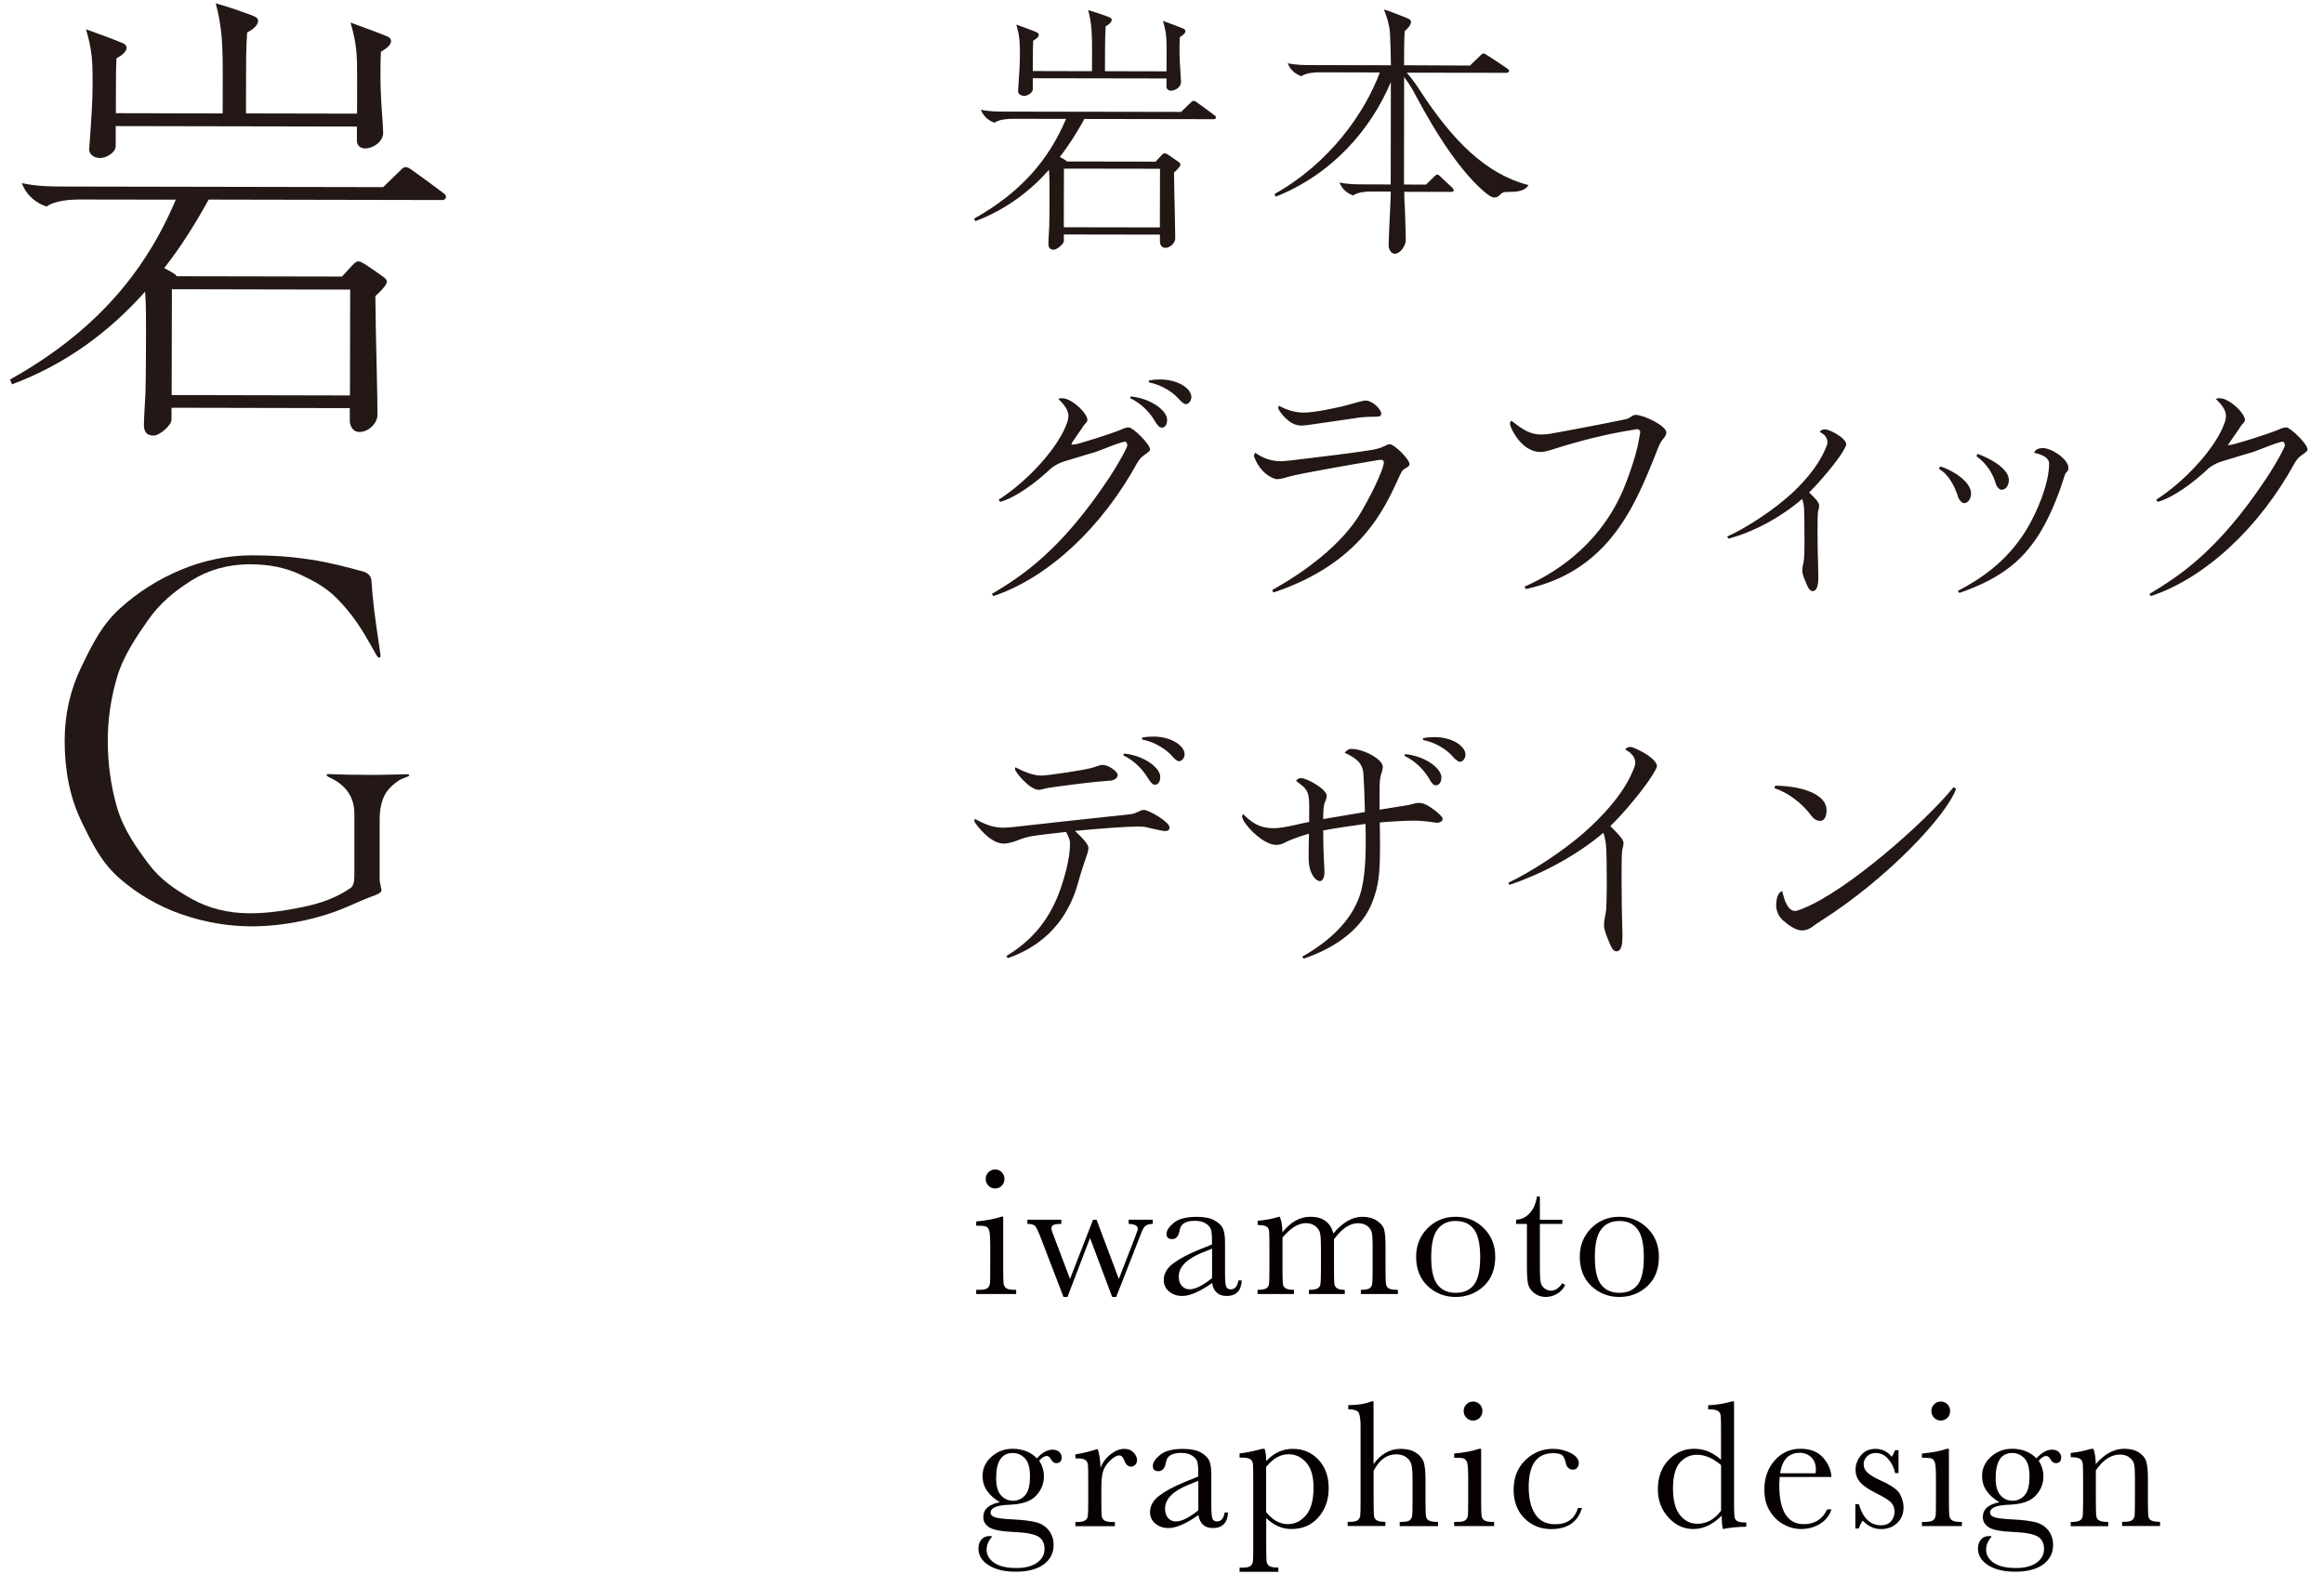 <?xml version="1.0" encoding="utf-8"?>
<!-- Generator: Adobe Illustrator 24.1.0, SVG Export Plug-In . SVG Version: 6.00 Build 0)  -->
<svg version="1.1" id="レイヤー_1" xmlns="http://www.w3.org/2000/svg" xmlns:xlink="http://www.w3.org/1999/xlink" x="0px"
	 y="0px" viewBox="0 0 309.87 211.53" style="enable-background:new 0 0 309.87 211.53;" xml:space="preserve">
<style type="text/css">
	.st0{fill:#231815;}
	.st1{fill:#070001;}
	.st2{fill:#221714;}
	.st3{fill:none;}
</style>
<g>
	<g>
		<g>
			<path class="st0" d="M20.46,58.07c-0.89,0-1.27-0.51-1.27-1.4c0-0.7,0.13-2.99,0.2-4.13c0.07-2.1,0.07-5.85,0.08-8.45
				c0-1.65,0.01-3.43-0.12-5.21C14.77,44.02,9.04,48.46,1.6,51.24L1.34,50.6c11.2-6.27,17.95-14.14,22.1-23.98l-12.9-0.02
				c-1.08,0-3.24,0.12-4.33,0.94c-1.14-0.38-2.6-1.27-3.3-3.12c2.16,0.45,4,0.45,6.04,0.45l42.14,0.08l2.42-2.35
				c0.13-0.13,0.32-0.32,0.57-0.32c0.32,0,0.57,0.19,1.01,0.51c1.34,0.96,2.67,1.91,4,2.93c0.25,0.19,0.38,0.32,0.38,0.51
				c0,0.25-0.19,0.44-0.51,0.44l-31.14-0.06c-1.72,3.11-3.63,6.22-5.93,9.14c0.38,0.19,0.63,0.32,0.95,0.51
				c0.45,0.26,0.7,0.45,0.7,0.57l22.06,0.04l1.4-1.52c0.32-0.32,0.51-0.51,0.77-0.51c0.25,0,0.57,0.19,0.89,0.38
				c0.95,0.64,1.71,1.15,2.41,1.66c0.26,0.19,0.51,0.38,0.51,0.7c0,0.38-0.76,1.2-1.53,1.9c0,1.72,0.11,7.06,0.17,9.41
				c0.06,2.42,0.12,5.59,0.11,6.42c0,1.02-1.08,2.28-2.42,2.28c-0.95,0-1.27-0.96-1.27-1.46l0-1.72l-23.77-0.05l0,1.59
				C22.88,56.68,21.29,58.08,20.46,58.07z M13.35,21.07c-0.76,0-1.46-0.45-1.46-1.15c0-0.13,0.07-1.08,0.13-1.84
				c0.13-1.84,0.33-4.58,0.33-6.93c0-2.99-0.06-4.45-0.88-7.25c2.16,0.77,4,1.47,4.89,1.85c0.45,0.19,0.51,0.45,0.51,0.63
				c0,0.51-0.64,1.02-1.34,1.4c-0.06,1.02-0.07,2.1-0.07,3.37l-0.01,3.94l14.24,0.03l0.01-5.08c0-1.59,0-2.86-0.12-4.83
				c-0.13-1.72-0.44-3.43-0.82-4.77c2.03,0.58,3.43,1.09,4.64,1.53c0.82,0.32,1.01,0.45,1.01,0.83c0,0.51-0.64,1.14-1.46,1.52
				c-0.13,2.1-0.14,3.43-0.14,5.53l-0.01,5.27l14.81,0.03l0.01-4.89c0-2.99-0.06-4.45-0.88-7.25c2.16,0.77,4,1.47,4.89,1.85
				c0.45,0.19,0.51,0.44,0.51,0.63c0,0.51-0.63,1.01-1.34,1.4c-0.07,1.02-0.07,2.1-0.07,3.37c0,1.65,0.12,3.81,0.24,5.28
				c0.06,0.89,0.12,1.78,0.12,2.16c0,1.21-1.34,2.09-2.42,2.09c-0.45,0-1.08-0.26-1.08-1.02l0-1.9l-32.16-0.06l0,2.61
				C15.45,20.38,14.11,21.07,13.35,21.07z M46.66,52.72l0.03-14.11l-23.77-0.05l-0.03,14.11L46.66,52.72z"/>
		</g>
		<path class="st0" d="M54.19,103.22c-0.92,0.03-2.47,0.06-2.47,0.06c-0.68,0.02-1,0.03-2.26,0.03c-1.97,0-3.98-0.04-5.66-0.11
			c-0.41-0.02-0.29,0.26,0.14,0.45c2.12,0.96,3.31,2.57,3.31,4.82v8.49c0,0,0,0-0.01-0.01c0,0.73-0.17,1.13-0.4,1.37
			c-1.99,1.41-4.16,2.13-6.44,2.6c-2.29,0.47-4.66,0.84-7.05,0.84c-2.9,0-5.52-0.65-7.79-1.92c-2.25-1.26-4.2-2.59-5.79-4.72
			c-1.57-2.09-3.32-4.57-4.16-7.45c-0.82-2.81-1.24-5.83-1.24-8.97c0-2.8,0.42-5.63,1.24-8.42c0.86-2.93,2.68-5.53,4.14-7.62
			c1.59-2.27,3.53-3.85,5.78-5.27c2.28-1.43,4.91-2.16,7.81-2.16c2.49,0,4.69,0.44,6.57,1.31c1.85,0.86,3.51,1.74,4.93,3.16
			c1.41,1.41,2.66,3.03,3.74,4.83c0.54,0.91,1.07,1.83,1.58,2.76c0.27,0.5,0.65,0.54,0.57-0.01c-0.2-1.3-0.39-2.65-0.59-4.05
			c-0.2-1.41-0.36-2.77-0.48-4.08c-0.06-0.68-0.1-1.29-0.14-1.83c-0.05-0.54-0.51-0.96-1.12-1.13c-0.5-0.14-1.01-0.27-1.53-0.41
			c-1.07-0.29-2.25-0.57-3.56-0.84c-1.29-0.26-2.75-0.48-4.36-0.65c-1.59-0.17-3.39-0.25-5.37-0.25c-3.19,0-6.34,0.64-9.39,1.9
			c-3.06,1.27-5.83,3.02-8.23,5.21c-2.29,2.09-3.53,4.47-5.16,7.86c-1.45,3.01-2.18,6.29-2.18,9.76c0,4.01,0.73,7.58,2.18,10.61
			c1.55,3.25,2.82,5.71,5.15,7.73c2.4,2.09,5.16,3.7,8.21,4.77c3.06,1.07,6.23,1.62,9.42,1.62c3.01,0,6.18-0.47,9.42-1.41
			c1.75-0.51,2.95-1.04,4.23-1.6c0.68-0.3,1.4-0.61,2.2-0.92c1.09-0.36,1.36-0.61,1.42-0.78c0.07-0.18-0.23-1.04-0.23-1.57l0,0
			c0-2.3,0-7.93,0-7.93c0-1.27,0.21-2.34,0.62-3.19c0.42-0.86,1.19-1.55,1.94-2.05c0.29-0.2,0.87-0.37,1.22-0.53
			C54.65,103.39,54.65,103.21,54.19,103.22z"/>
	</g>
	<g>
		<path class="st1" d="M133.76,162.22v6.9c0,1.06,0.02,1.72,0.05,1.99c0.03,0.27,0.15,0.48,0.35,0.63c0.2,0.14,0.56,0.22,1.08,0.22
			h0.25v0.56h-5.33v-0.56h0.41c0.57,0,0.94-0.08,1.12-0.25c0.17-0.17,0.27-0.36,0.3-0.59c0.03-0.23,0.04-0.9,0.04-2v-3
			c0-1.16-0.05-1.87-0.16-2.13c-0.11-0.26-0.25-0.42-0.43-0.48c-0.18-0.06-0.5-0.1-0.95-0.1h-0.33v-0.56
			c1.43-0.14,2.55-0.36,3.34-0.64H133.76z M131.43,157.17c0-0.35,0.12-0.65,0.37-0.89c0.25-0.25,0.54-0.37,0.89-0.37
			c0.35,0,0.64,0.13,0.88,0.37c0.24,0.25,0.36,0.55,0.36,0.89c0,0.35-0.12,0.66-0.36,0.91c-0.24,0.25-0.54,0.37-0.88,0.37
			c-0.35,0-0.64-0.12-0.89-0.37C131.55,157.82,131.43,157.52,131.43,157.17z"/>
		<path class="st1" d="M148.83,172.91h-0.54l-2.95-7.86l-3.01,7.86h-0.53l-3.02-7.86c-0.35-0.89-0.6-1.43-0.77-1.61
			c-0.17-0.18-0.51-0.27-1.02-0.27v-0.56h4.52v0.56c-0.51,0-0.85,0.05-1.04,0.14c-0.19,0.09-0.28,0.25-0.28,0.48
			c0,0.16,0.16,0.63,0.47,1.41l2.01,5.31l3.07-7.89h0.47l2.97,7.89l2.18-5.62c0.23-0.6,0.35-0.96,0.35-1.08
			c0-0.39-0.41-0.61-1.22-0.64v-0.56h3.21v0.56c-0.39,0.01-0.69,0.08-0.91,0.22c-0.22,0.14-0.42,0.46-0.61,0.95l-0.27,0.7
			L148.83,172.91z"/>
		<path class="st1" d="M165.12,170.71h0.45c-0.07,1.38-0.75,2.07-2.03,2.07c-0.55,0-0.98-0.15-1.3-0.44
			c-0.32-0.29-0.53-0.72-0.62-1.29c-0.81,0.57-1.54,1-2.21,1.29c-0.66,0.29-1.26,0.44-1.78,0.44c-0.67,0-1.25-0.19-1.73-0.58
			c-0.48-0.39-0.73-0.9-0.73-1.54c0-0.83,0.4-1.56,1.21-2.18c0.81-0.62,1.93-1.22,3.35-1.81l1.87-0.76v-0.48
			c0-0.68-0.04-1.18-0.13-1.49s-0.32-0.58-0.69-0.82c-0.37-0.24-0.86-0.36-1.46-0.36c-1.21,0-1.88,0.4-2.02,1.21
			c-0.13,0.82-0.47,1.23-1.02,1.23c-0.49,0-0.74-0.23-0.74-0.7c0-0.46,0.33-0.95,0.98-1.48c0.65-0.53,1.67-0.79,3.05-0.79
			c1.02,0,1.82,0.16,2.38,0.48c0.56,0.32,0.94,0.69,1.12,1.1c0.18,0.41,0.27,1.04,0.27,1.89v4c0,0.93,0.05,1.53,0.14,1.8
			c0.1,0.27,0.31,0.4,0.63,0.4C164.66,171.89,164.99,171.5,165.12,170.71z M161.61,166.47l-1.32,0.53
			c-2.08,0.85-3.12,1.91-3.12,3.19c0,0.51,0.13,0.92,0.4,1.23c0.27,0.31,0.61,0.47,1.04,0.47c0.38,0,0.82-0.12,1.32-0.37
			c0.5-0.25,1.06-0.62,1.68-1.12V166.47z"/>
		<path class="st1" d="M170.52,162.22h0.12c0.23,0.54,0.35,1.23,0.35,2.08c0.54-0.69,1.12-1.21,1.75-1.56
			c0.62-0.35,1.3-0.52,2.01-0.52c0.81,0,1.47,0.19,1.98,0.56c0.51,0.37,0.86,0.93,1.06,1.67c0.61-0.74,1.24-1.3,1.89-1.67
			c0.64-0.37,1.3-0.56,1.97-0.56c0.77,0,1.41,0.18,1.95,0.53c0.53,0.35,0.85,0.76,0.97,1.21c0.11,0.45,0.17,1.18,0.17,2.19v2.97
			c0,1.15,0.02,1.85,0.07,2.1c0.04,0.25,0.17,0.44,0.39,0.56c0.21,0.12,0.61,0.18,1.19,0.18v0.56h-4.94v-0.56
			c0.52,0,0.89-0.06,1.11-0.18c0.21-0.12,0.34-0.29,0.39-0.53c0.05-0.24,0.07-0.95,0.07-2.13v-3.3c0-0.67-0.04-1.17-0.12-1.51
			c-0.08-0.34-0.28-0.63-0.6-0.87c-0.32-0.24-0.74-0.36-1.26-0.36c-0.52,0-1.05,0.18-1.58,0.53c-0.53,0.35-1.06,0.89-1.59,1.61v3.9
			c0,1.06,0.01,1.72,0.04,1.99c0.03,0.27,0.14,0.48,0.34,0.63c0.2,0.15,0.55,0.22,1.06,0.22v0.56h-4.79v-0.56
			c0.54,0,0.92-0.06,1.13-0.17c0.21-0.11,0.35-0.29,0.4-0.52c0.05-0.23,0.08-0.95,0.08-2.15v-2.74c0-0.87-0.03-1.5-0.1-1.89
			c-0.07-0.39-0.28-0.73-0.62-1c-0.35-0.28-0.78-0.42-1.29-0.42c-0.5,0-1.01,0.16-1.53,0.48c-0.52,0.32-1.05,0.81-1.59,1.45v4.12
			c0,1.09,0.02,1.76,0.05,2.03c0.03,0.27,0.15,0.47,0.36,0.6c0.21,0.14,0.58,0.21,1.12,0.21v0.56h-4.85v-0.56
			c0.53,0,0.9-0.06,1.12-0.18c0.21-0.12,0.34-0.29,0.39-0.53c0.05-0.23,0.07-0.95,0.07-2.14v-2.96c0-1.13-0.02-1.82-0.05-2.07
			c-0.04-0.25-0.16-0.45-0.37-0.57c-0.21-0.13-0.6-0.19-1.15-0.19v-0.56C168.83,162.65,169.77,162.47,170.52,162.22z"/>
		<path class="st1" d="M188.82,167.55c0-1.51,0.51-2.78,1.52-3.8c1.02-1.02,2.26-1.53,3.75-1.53c1.49,0,2.74,0.51,3.76,1.53
			c1.02,1.02,1.52,2.29,1.52,3.8c0,1.67-0.52,2.98-1.55,3.93c-1.03,0.95-2.28,1.43-3.73,1.43c-1.46,0-2.7-0.49-3.73-1.46
			C189.34,170.49,188.82,169.19,188.82,167.55z M190.83,167.61c0,1.76,0.29,2.99,0.86,3.69c0.57,0.71,1.37,1.06,2.41,1.06
			c1.06,0,1.86-0.35,2.42-1.06c0.56-0.71,0.84-1.94,0.84-3.69c0-1.74-0.28-2.98-0.83-3.72c-0.56-0.74-1.37-1.11-2.43-1.11
			c-1.06,0-1.86,0.37-2.42,1.11C191.11,164.62,190.83,165.86,190.83,167.61z"/>
		<path class="st1" d="M208.31,163.17h-2.99v5.98c0,0.92,0.04,1.54,0.12,1.86c0.08,0.32,0.25,0.57,0.51,0.77
			c0.26,0.19,0.54,0.29,0.84,0.29c0.58,0,1.08-0.33,1.51-0.99l0.39,0.23c-0.25,0.53-0.62,0.93-1.11,1.2
			c-0.49,0.27-0.98,0.4-1.48,0.4c-0.58,0-1.09-0.17-1.53-0.51c-0.44-0.34-0.71-0.74-0.82-1.2c-0.11-0.46-0.16-1.27-0.16-2.42v-5.61
			h-1.44v-0.56c0.66-0.02,1.25-0.29,1.78-0.83c0.52-0.54,0.86-1.3,1-2.27h0.39v3.11h2.99V163.17z"/>
		<path class="st1" d="M210.64,167.55c0-1.51,0.51-2.78,1.52-3.8c1.02-1.02,2.26-1.53,3.75-1.53c1.49,0,2.74,0.51,3.76,1.53
			c1.02,1.02,1.52,2.29,1.52,3.8c0,1.67-0.52,2.98-1.55,3.93c-1.03,0.95-2.28,1.43-3.73,1.43c-1.46,0-2.7-0.49-3.73-1.46
			C211.16,170.49,210.64,169.19,210.64,167.55z M212.65,167.61c0,1.76,0.29,2.99,0.86,3.69c0.57,0.71,1.37,1.06,2.41,1.06
			c1.06,0,1.86-0.35,2.42-1.06c0.56-0.71,0.84-1.94,0.84-3.69c0-1.74-0.28-2.98-0.83-3.72c-0.56-0.74-1.37-1.11-2.43-1.11
			c-1.06,0-1.86,0.37-2.42,1.11C212.93,164.62,212.65,165.86,212.65,167.61z"/>
		<path class="st1" d="M138.26,194.43c0.68-0.77,1.38-1.16,2.08-1.16c0.39,0,0.69,0.11,0.9,0.31c0.21,0.21,0.32,0.44,0.32,0.69
			c0,0.53-0.24,0.8-0.73,0.8c-0.27,0-0.5-0.17-0.69-0.5c-0.18-0.31-0.36-0.46-0.56-0.46c-0.31,0-0.64,0.21-1.02,0.63
			c0.42,0.66,0.63,1.36,0.63,2.1c0,0.97-0.35,1.82-1.04,2.56c-0.69,0.75-1.86,1.15-3.51,1.21c-1.71,0.06-2.56,0.4-2.56,1.04
			c0,0.3,0.19,0.51,0.58,0.63c0.38,0.13,1.18,0.23,2.39,0.29c1.33,0.06,2.35,0.19,3.07,0.37c0.72,0.18,1.29,0.55,1.72,1.09
			c0.43,0.55,0.64,1.2,0.64,1.96c0,1.06-0.43,1.92-1.31,2.57c-0.87,0.65-2.12,0.98-3.76,0.98c-1.5,0-2.7-0.29-3.6-0.87
			c-0.9-0.58-1.35-1.31-1.35-2.2c0-0.49,0.13-0.89,0.39-1.21c0.26-0.31,0.62-0.47,1.1-0.47c0.13,0,0.25,0.02,0.35,0.06
			c-0.5,0.55-0.75,1.13-0.75,1.74c0,0.71,0.33,1.29,1,1.76c0.66,0.46,1.66,0.7,2.98,0.7c1.18,0,2.09-0.24,2.75-0.71
			c0.66-0.47,0.99-1.07,0.99-1.81c0-0.81-0.29-1.37-0.88-1.7c-0.59-0.32-1.64-0.52-3.14-0.58c-1.73-0.07-2.86-0.29-3.37-0.64
			c-0.52-0.35-0.77-0.79-0.77-1.34c0-1.06,0.74-1.72,2.21-1.99c-0.77-0.45-1.34-0.97-1.73-1.55c-0.39-0.58-0.58-1.23-0.58-1.95
			c0-1.01,0.4-1.86,1.19-2.57c0.79-0.7,1.73-1.06,2.82-1.06C136.36,193.16,137.44,193.59,138.26,194.43z M132.82,197.07
			c0,1.04,0.21,1.8,0.64,2.28c0.43,0.48,0.97,0.73,1.63,0.73c0.61,0,1.14-0.24,1.58-0.72c0.44-0.48,0.66-1.31,0.66-2.5
			c0-1.19-0.23-2.01-0.7-2.47s-1-0.68-1.58-0.68c-0.74,0-1.3,0.28-1.67,0.83C133,195.11,132.82,195.95,132.82,197.07z"/>
		<path class="st1" d="M146.74,195.69c0.27-0.72,0.72-1.32,1.34-1.8c0.62-0.48,1.22-0.73,1.81-0.73c0.53,0,0.95,0.17,1.26,0.5
			c0.31,0.33,0.46,0.67,0.46,1.02c0,0.23-0.08,0.43-0.24,0.6c-0.16,0.17-0.35,0.25-0.57,0.25c-0.4,0-0.71-0.3-0.92-0.89
			c-0.15-0.4-0.36-0.6-0.65-0.6c-0.35,0-0.76,0.24-1.24,0.71c-0.48,0.47-0.79,0.96-0.93,1.47c-0.14,0.51-0.21,1.2-0.21,2.09v1.76
			c0,1.06,0.01,1.72,0.04,1.99c0.03,0.27,0.14,0.48,0.34,0.63c0.2,0.14,0.56,0.22,1.08,0.22h0.34v0.56h-5.26v-0.56h0.25
			c0.48,0,0.83-0.07,1.03-0.2c0.21-0.13,0.33-0.32,0.37-0.56c0.04-0.24,0.06-0.93,0.06-2.08v-2.79c0-1.06-0.01-1.73-0.04-2
			c-0.03-0.27-0.14-0.48-0.34-0.63c-0.2-0.15-0.56-0.22-1.08-0.22h-0.25v-0.54c0.76-0.09,1.75-0.33,2.97-0.71
			C146.58,193.8,146.71,194.64,146.74,195.69z"/>
		<path class="st1" d="M163.29,201.65h0.45c-0.07,1.38-0.75,2.07-2.03,2.07c-0.55,0-0.98-0.15-1.3-0.44s-0.53-0.72-0.62-1.29
			c-0.81,0.57-1.54,1-2.21,1.29s-1.26,0.44-1.78,0.44c-0.67,0-1.25-0.19-1.73-0.58c-0.48-0.39-0.73-0.9-0.73-1.54
			c0-0.83,0.4-1.56,1.21-2.18c0.81-0.62,1.93-1.22,3.35-1.81l1.87-0.76v-0.48c0-0.68-0.04-1.18-0.13-1.49
			c-0.09-0.31-0.32-0.58-0.69-0.82c-0.37-0.24-0.86-0.36-1.46-0.36c-1.21,0-1.88,0.4-2.02,1.21c-0.13,0.82-0.47,1.23-1.02,1.23
			c-0.49,0-0.74-0.23-0.74-0.7c0-0.46,0.33-0.95,0.98-1.48c0.65-0.53,1.67-0.79,3.05-0.79c1.02,0,1.82,0.16,2.38,0.48
			c0.56,0.32,0.94,0.69,1.12,1.1c0.18,0.41,0.27,1.04,0.27,1.89v4c0,0.93,0.05,1.53,0.14,1.8c0.1,0.27,0.31,0.4,0.63,0.4
			C162.83,202.83,163.16,202.44,163.29,201.65z M159.78,197.42l-1.32,0.53c-2.08,0.85-3.12,1.91-3.12,3.19
			c0,0.51,0.13,0.92,0.4,1.23c0.27,0.31,0.61,0.47,1.04,0.47c0.38,0,0.82-0.12,1.32-0.37c0.5-0.25,1.06-0.62,1.68-1.12V197.42z"/>
		<path class="st1" d="M168.29,193.16h0.33c0.14,0.45,0.21,1,0.21,1.63c0.52-0.55,1.07-0.96,1.66-1.23c0.59-0.27,1.22-0.4,1.88-0.4
			c1.37,0,2.51,0.48,3.42,1.44c0.91,0.96,1.37,2.23,1.37,3.81c0,1.55-0.46,2.84-1.37,3.88c-0.91,1.04-2.12,1.56-3.61,1.56
			c-0.61,0-1.2-0.12-1.76-0.37c-0.56-0.25-1.09-0.61-1.59-1.09v3.76c0,1.14,0.02,1.84,0.07,2.09c0.04,0.25,0.17,0.44,0.38,0.56
			c0.21,0.12,0.6,0.19,1.17,0.19v0.56h-5.17V209h0.36c0.57,0,0.95-0.08,1.12-0.25c0.17-0.17,0.27-0.36,0.3-0.59
			c0.03-0.23,0.04-0.9,0.04-2v-8.99c0-1.06-0.01-1.72-0.04-1.99c-0.03-0.27-0.14-0.48-0.34-0.63c-0.2-0.14-0.56-0.22-1.08-0.22
			h-0.36v-0.56C166.06,193.69,167.07,193.49,168.29,193.16z M168.82,201.6c0.43,0.53,0.9,0.93,1.38,1.2c0.49,0.27,1,0.4,1.54,0.4
			c0.91,0,1.7-0.39,2.38-1.17c0.68-0.78,1.02-2.03,1.02-3.73c0-1.48-0.33-2.59-0.98-3.32c-0.65-0.73-1.43-1.1-2.33-1.1
			c-0.56,0-1.08,0.14-1.58,0.42c-0.5,0.28-0.97,0.71-1.43,1.28V201.6z"/>
		<path class="st1" d="M183.15,195.19c0.48-0.68,1.03-1.18,1.63-1.52c0.6-0.34,1.26-0.51,1.98-0.51c0.81,0,1.49,0.17,2.02,0.51
			c0.54,0.34,0.88,0.76,1.05,1.25c0.16,0.5,0.24,1.3,0.24,2.41v2.73c0,1.16,0.02,1.87,0.07,2.11c0.04,0.25,0.18,0.43,0.39,0.55
			c0.22,0.12,0.62,0.18,1.21,0.18v0.56h-5.11v-0.56h0.23c0.59,0,0.97-0.08,1.14-0.25c0.17-0.17,0.27-0.37,0.3-0.6
			c0.03-0.23,0.04-0.89,0.04-1.99v-2.97c0-0.82-0.05-1.43-0.15-1.83c-0.1-0.39-0.32-0.72-0.68-0.98c-0.36-0.26-0.81-0.39-1.35-0.39
			c-0.63,0-1.19,0.18-1.69,0.55c-0.5,0.37-0.94,0.92-1.32,1.65v3.96c0,1.11,0.02,1.8,0.05,2.05s0.16,0.45,0.37,0.59
			c0.21,0.13,0.59,0.2,1.15,0.2v0.56h-5.03v-0.56h0.25c0.58,0,0.96-0.08,1.13-0.25c0.17-0.17,0.27-0.36,0.3-0.59
			c0.03-0.23,0.04-0.9,0.04-2v-9.86c0-1-0.1-1.63-0.28-1.9c-0.19-0.27-0.64-0.4-1.36-0.4v-0.56c1.25,0,2.29-0.17,3.12-0.51h0.25
			V195.19z"/>
		<path class="st1" d="M197.49,193.16v6.9c0,1.06,0.02,1.72,0.05,1.99c0.03,0.27,0.15,0.48,0.35,0.63c0.2,0.14,0.56,0.22,1.08,0.22
			h0.25v0.56h-5.33v-0.56h0.41c0.57,0,0.94-0.08,1.12-0.25c0.17-0.17,0.27-0.36,0.3-0.59c0.03-0.23,0.04-0.9,0.04-2v-3
			c0-1.16-0.05-1.87-0.16-2.13c-0.11-0.26-0.25-0.42-0.43-0.48c-0.18-0.06-0.5-0.1-0.95-0.1h-0.33v-0.56
			c1.43-0.14,2.55-0.36,3.34-0.64H197.49z M195.16,188.11c0-0.35,0.12-0.65,0.37-0.89c0.25-0.25,0.54-0.37,0.89-0.37
			c0.35,0,0.64,0.13,0.88,0.37c0.24,0.25,0.36,0.55,0.36,0.89c0,0.35-0.12,0.66-0.36,0.91c-0.24,0.25-0.54,0.37-0.88,0.37
			c-0.35,0-0.64-0.12-0.89-0.37C195.28,188.77,195.16,188.47,195.16,188.11z"/>
		<path class="st1" d="M210.4,201.04h0.53c-0.55,1.88-1.92,2.82-4.11,2.82c-1.41,0-2.6-0.48-3.56-1.44
			c-0.96-0.96-1.44-2.23-1.44-3.81c0-1.62,0.52-2.93,1.56-3.94c1.04-1.01,2.27-1.51,3.69-1.51c0.85,0,1.64,0.19,2.36,0.56
			c0.72,0.37,1.08,0.83,1.08,1.37c0,0.2-0.07,0.39-0.2,0.57c-0.13,0.18-0.32,0.27-0.57,0.27c-0.53,0-0.86-0.31-0.98-0.93
			c-0.1-0.47-0.25-0.79-0.45-0.98c-0.21-0.19-0.62-0.28-1.22-0.28c-1.08,0-1.89,0.37-2.44,1.12c-0.54,0.75-0.82,1.88-0.82,3.38
			c0,1.56,0.29,2.77,0.88,3.65c0.58,0.88,1.47,1.32,2.65,1.32C208.95,203.22,209.96,202.5,210.4,201.04z"/>
		<path class="st1" d="M229.47,194.61v-3.87c0-1.06-0.01-1.72-0.04-1.99c-0.03-0.27-0.14-0.48-0.34-0.63
			c-0.2-0.14-0.56-0.22-1.08-0.22h-0.25v-0.56c0.97-0.02,2.04-0.19,3.2-0.51h0.25v13.31c0,1.15,0.02,1.85,0.06,2.1
			c0.04,0.25,0.17,0.44,0.38,0.56c0.21,0.12,0.61,0.18,1.19,0.18v0.56c-1.17,0.02-2.21,0.13-3.12,0.31
			c-0.1-0.38-0.15-0.97-0.15-1.79c-0.6,0.6-1.21,1.04-1.84,1.34c-0.63,0.3-1.29,0.45-1.96,0.45c-1.28,0-2.39-0.52-3.32-1.55
			c-0.93-1.03-1.4-2.28-1.4-3.75c0-1.61,0.48-2.91,1.43-3.91c0.95-1,2.08-1.49,3.4-1.49c0.67,0,1.3,0.12,1.9,0.36
			C228.37,193.77,228.94,194.13,229.47,194.61z M229.47,195.32c-0.53-0.46-1.07-0.8-1.6-1.03c-0.54-0.23-1.07-0.34-1.61-0.34
			c-0.91,0-1.67,0.35-2.28,1.05c-0.61,0.7-0.91,1.85-0.91,3.43c0,1.61,0.31,2.8,0.94,3.57c0.62,0.77,1.4,1.15,2.32,1.15
			c0.61,0,1.18-0.15,1.7-0.43c0.52-0.29,1.01-0.73,1.45-1.31V195.32z"/>
		<path class="st1" d="M244.19,196.91h-6.9c-0.03,0.48-0.05,0.83-0.05,1.06c0,1.74,0.27,3.05,0.82,3.92s1.36,1.31,2.44,1.31
			c1.47,0,2.51-0.66,3.12-1.97h0.58c-0.26,0.82-0.77,1.46-1.53,1.93c-0.77,0.46-1.6,0.69-2.5,0.69c-0.84,0-1.63-0.21-2.38-0.63
			c-0.75-0.42-1.36-1.02-1.83-1.8c-0.48-0.77-0.71-1.71-0.71-2.82c0-1.56,0.46-2.86,1.38-3.9c0.92-1.04,2.07-1.55,3.44-1.55
			c1.3,0,2.3,0.39,3.01,1.18C243.78,195.14,244.15,195.99,244.19,196.91z M242.08,196.43c0.02-0.19,0.04-0.35,0.04-0.5
			c0-0.71-0.21-1.26-0.62-1.65c-0.42-0.39-0.92-0.59-1.53-0.59c-1.47,0-2.34,0.91-2.62,2.73H242.08z"/>
		<path class="st1" d="M247.38,203.78v-3.25h0.47c0.55,1.88,1.53,2.82,2.94,2.82c0.61,0,1.07-0.19,1.37-0.56
			c0.3-0.37,0.45-0.78,0.45-1.22c0-0.52-0.16-0.94-0.48-1.27c-0.33-0.33-0.97-0.73-1.92-1.2c-1-0.49-1.72-0.97-2.15-1.45
			c-0.43-0.47-0.65-1.04-0.65-1.73c0-0.65,0.23-1.28,0.7-1.87c0.47-0.59,1.12-0.89,1.97-0.89c0.86,0,1.58,0.35,2.14,1.05
			c0.12-0.12,0.28-0.42,0.47-0.88h0.45v3.06h-0.45c-0.16-0.73-0.47-1.36-0.94-1.89c-0.46-0.53-1.01-0.79-1.64-0.79
			c-0.48,0-0.87,0.15-1.17,0.45c-0.3,0.3-0.45,0.65-0.45,1.04c0,0.44,0.16,0.81,0.5,1.12c0.32,0.32,0.94,0.69,1.85,1.1
			c1.37,0.62,2.21,1.22,2.51,1.81c0.31,0.6,0.46,1.17,0.46,1.72c0,0.86-0.28,1.56-0.85,2.1c-0.57,0.54-1.28,0.81-2.15,0.81
			c-0.91,0-1.72-0.37-2.43-1.12c-0.22,0.24-0.39,0.59-0.53,1.04H247.38z"/>
		<path class="st1" d="M259.86,193.16v6.9c0,1.06,0.02,1.72,0.05,1.99c0.03,0.27,0.15,0.48,0.35,0.63c0.2,0.14,0.56,0.22,1.08,0.22
			h0.25v0.56h-5.33v-0.56h0.41c0.57,0,0.94-0.08,1.12-0.25s0.27-0.36,0.3-0.59c0.03-0.23,0.04-0.9,0.04-2v-3
			c0-1.16-0.05-1.87-0.16-2.13c-0.11-0.26-0.25-0.42-0.43-0.48c-0.18-0.06-0.5-0.1-0.95-0.1h-0.33v-0.56
			c1.43-0.14,2.55-0.36,3.34-0.64H259.86z M257.52,188.11c0-0.35,0.12-0.65,0.37-0.89c0.25-0.25,0.54-0.37,0.89-0.37
			c0.35,0,0.64,0.13,0.88,0.37c0.24,0.25,0.36,0.55,0.36,0.89c0,0.35-0.12,0.66-0.36,0.91c-0.24,0.25-0.54,0.37-0.88,0.37
			c-0.35,0-0.64-0.12-0.89-0.37C257.65,188.77,257.52,188.47,257.52,188.11z"/>
		<path class="st1" d="M271.53,194.43c0.68-0.77,1.38-1.16,2.08-1.16c0.39,0,0.69,0.11,0.9,0.31c0.21,0.21,0.32,0.44,0.32,0.69
			c0,0.53-0.24,0.8-0.73,0.8c-0.27,0-0.5-0.17-0.69-0.5c-0.18-0.31-0.36-0.46-0.56-0.46c-0.31,0-0.64,0.21-1.02,0.63
			c0.42,0.66,0.63,1.36,0.63,2.1c0,0.97-0.35,1.82-1.04,2.56c-0.69,0.75-1.86,1.15-3.51,1.21c-1.71,0.06-2.56,0.4-2.56,1.04
			c0,0.3,0.19,0.51,0.58,0.63c0.38,0.13,1.18,0.23,2.39,0.29c1.33,0.06,2.35,0.19,3.07,0.37c0.72,0.18,1.29,0.55,1.72,1.09
			c0.43,0.55,0.64,1.2,0.64,1.96c0,1.06-0.43,1.92-1.31,2.57c-0.87,0.65-2.12,0.98-3.76,0.98c-1.5,0-2.7-0.29-3.6-0.87
			s-1.35-1.31-1.35-2.2c0-0.49,0.13-0.89,0.39-1.21c0.26-0.31,0.62-0.47,1.1-0.47c0.13,0,0.25,0.02,0.35,0.06
			c-0.5,0.55-0.75,1.13-0.75,1.74c0,0.71,0.33,1.29,1,1.76c0.66,0.46,1.66,0.7,2.98,0.7c1.18,0,2.09-0.24,2.75-0.71
			c0.66-0.47,0.99-1.07,0.99-1.81c0-0.81-0.29-1.37-0.88-1.7c-0.59-0.32-1.64-0.52-3.14-0.58c-1.73-0.07-2.86-0.29-3.37-0.64
			c-0.52-0.35-0.77-0.79-0.77-1.34c0-1.06,0.74-1.72,2.21-1.99c-0.77-0.45-1.34-0.97-1.73-1.55c-0.39-0.58-0.58-1.23-0.58-1.95
			c0-1.01,0.4-1.86,1.19-2.57c0.79-0.7,1.73-1.06,2.82-1.06C269.64,193.16,270.72,193.59,271.53,194.43z M266.09,197.07
			c0,1.04,0.21,1.8,0.64,2.28c0.43,0.48,0.97,0.73,1.63,0.73c0.61,0,1.14-0.24,1.58-0.72c0.44-0.48,0.66-1.31,0.66-2.5
			c0-1.19-0.23-2.01-0.7-2.47s-1-0.68-1.58-0.68c-0.74,0-1.3,0.28-1.67,0.83C266.28,195.11,266.09,195.95,266.09,197.07z"/>
		<path class="st1" d="M278.8,193.16h0.33c0.19,0.5,0.29,1.18,0.31,2.04c0.58-0.68,1.19-1.2,1.83-1.54c0.64-0.34,1.3-0.51,1.99-0.51
			c0.79,0,1.44,0.17,1.94,0.5c0.5,0.33,0.83,0.73,0.97,1.21c0.14,0.48,0.22,1.18,0.22,2.1v3.09c0,1.14,0.02,1.84,0.06,2.09
			c0.04,0.25,0.17,0.44,0.38,0.56c0.21,0.12,0.61,0.19,1.18,0.19v0.56h-5.06v-0.56h0.23c0.58,0,0.96-0.08,1.14-0.25
			c0.18-0.17,0.28-0.37,0.3-0.59c0.02-0.23,0.04-0.89,0.04-1.99v-3.19c0-0.78-0.04-1.34-0.11-1.67c-0.08-0.33-0.28-0.63-0.62-0.89
			c-0.33-0.26-0.76-0.39-1.27-0.39c-0.59,0-1.15,0.18-1.69,0.53c-0.54,0.35-1.04,0.88-1.52,1.58v4.04c0,1.14,0.02,1.84,0.07,2.09
			c0.04,0.25,0.17,0.44,0.39,0.56s0.61,0.19,1.19,0.19v0.56h-5v-0.56c0.56,0,0.94-0.06,1.16-0.17c0.22-0.11,0.35-0.28,0.41-0.51
			c0.05-0.23,0.08-0.95,0.08-2.16v-2.95c0-1.15-0.02-1.85-0.07-2.1c-0.04-0.25-0.17-0.43-0.39-0.56c-0.21-0.12-0.61-0.19-1.19-0.19
			v-0.56C276.97,193.62,277.87,193.44,278.8,193.16z"/>
	</g>
	<path class="st2" d="M140.49,33.29c-0.49,0-0.7-0.28-0.7-0.78c0-0.39,0.07-1.65,0.11-2.29c0.04-1.16,0.04-3.24,0.04-4.69
		c0-0.91,0-1.9-0.07-2.89c-2.54,2.85-5.72,5.31-9.84,6.85l-0.14-0.35c6.21-3.47,9.95-7.83,12.25-13.29L135,15.84
		c-0.6,0-1.8,0.07-2.39,0.52c-0.63-0.21-1.44-0.71-1.83-1.73c1.2,0.25,2.22,0.25,3.35,0.25l23.35,0.04l1.34-1.3
		c0.07-0.07,0.18-0.17,0.32-0.17c0.18,0,0.32,0.1,0.56,0.28c0.74,0.53,1.48,1.06,2.22,1.63c0.14,0.11,0.21,0.17,0.21,0.28
		c0,0.14-0.11,0.25-0.28,0.25l-17.26-0.03c-0.96,1.73-2.02,3.45-3.29,5.07c0.21,0.1,0.35,0.17,0.53,0.28
		c0.25,0.14,0.39,0.25,0.39,0.32l11.86,0.02l0.78-0.84c0.17-0.18,0.28-0.28,0.42-0.28s0.32,0.11,0.49,0.21
		c0.53,0.35,0.95,0.64,1.34,0.92c0.14,0.11,0.28,0.21,0.28,0.39c0,0.21-0.42,0.67-0.85,1.06c0,0.95,0.06,3.91,0.1,5.21
		c0.03,1.34,0.06,3.1,0.06,3.56c0,0.56-0.6,1.26-1.34,1.26c-0.53,0-0.7-0.53-0.7-0.81l0-0.95l-12.81-0.02l0,0.88
		C141.83,32.52,140.95,33.29,140.49,33.29z M136.55,12.78c-0.42,0-0.81-0.25-0.81-0.63c0-0.07,0.04-0.6,0.07-1.02
		c0.07-1.02,0.18-2.54,0.18-3.84c0-1.66-0.03-2.47-0.48-4.01c1.2,0.42,2.22,0.81,2.71,1.02c0.24,0.11,0.28,0.25,0.28,0.35
		c0,0.28-0.36,0.56-0.74,0.77c-0.03,0.56-0.04,1.16-0.04,1.87l-0.01,2.18l7.89,0.02l0.01-2.82c0-0.88,0-1.59-0.07-2.68
		c-0.07-0.95-0.24-1.9-0.45-2.64c1.13,0.32,1.9,0.61,2.57,0.85c0.46,0.17,0.57,0.25,0.57,0.46c0,0.28-0.36,0.63-0.81,0.84
		c-0.07,1.16-0.07,1.9-0.08,3.07l-0.01,2.92l8.21,0.02l0.01-2.71c0-1.65-0.03-2.46-0.49-4.02c1.2,0.43,2.22,0.82,2.71,1.03
		c0.25,0.1,0.28,0.25,0.28,0.35c0,0.28-0.35,0.57-0.74,0.78c-0.04,0.56-0.04,1.16-0.04,1.86c0,0.92,0.07,2.11,0.13,2.93
		c0.03,0.49,0.07,0.99,0.07,1.2c0,0.67-0.74,1.16-1.34,1.16c-0.25,0-0.6-0.14-0.6-0.57v-1.06l-17.82-0.03l0,1.44
		C137.72,12.4,136.98,12.79,136.55,12.78z M154.65,30.32l0.02-7.82l-12.81-0.02l-0.02,7.82L154.65,30.32z"/>
	<path class="st2" d="M185.99,33.83c-0.53,0-0.84-0.57-0.84-1.2c0-0.53,0.15-3.56,0.18-4.26c0.07-1.55,0.11-2.44,0.11-2.83
		l-2.61-0.01c-0.6,0-1.8,0.07-2.4,0.53c-0.63-0.22-1.44-0.71-1.83-1.73c1.2,0.25,2.22,0.25,3.35,0.25l3.48,0.01l0.02-13.66
		c-2.65,6.33-7.84,12.31-15.35,15.29l-0.17-0.35c7.4-4.15,12.06-10.86,14.05-16.21l-8.06-0.02c-0.6,0-1.8,0.07-2.39,0.52
		c-0.64-0.21-1.45-0.71-1.83-1.73c1.2,0.25,2.22,0.25,3.34,0.25l10.42,0.02c-0.03-1.55-0.06-3.1-0.13-4.37
		c-0.07-0.95-0.42-2.15-0.81-3.07c0.67,0.18,2.61,0.96,3.13,1.17c0.32,0.14,0.49,0.25,0.49,0.5c0,0.35-0.39,0.84-0.85,1.23
		c-0.07,1.48-0.08,2.85-0.08,4.54L196,8.74l1.45-1.4c0.07-0.07,0.21-0.21,0.35-0.21s0.21,0.04,0.63,0.32
		c0.95,0.6,1.72,1.13,2.6,1.73c0.14,0.11,0.17,0.17,0.17,0.28c0,0.14-0.14,0.25-0.28,0.25l-13.35-0.02
		c0.63,0.71,1.26,1.59,1.75,2.36c4.32,6.63,8.75,11.15,14.49,12.63c-0.5,0.81-1.52,0.91-2.75,0.91c-0.42,0-0.7,0.03-0.95,0.28
		c-0.25,0.25-0.46,0.46-0.88,0.46c-0.28,0-0.74-0.28-1.12-0.6c-3.1-2.54-6.36-7.37-9.45-13.19c-0.42-0.81-0.91-1.59-1.44-2.26
		L187.2,24.6l2.93,0.01l1.2-1.16c0.07-0.07,0.18-0.17,0.32-0.17c0.11,0,0.21,0.07,0.32,0.18l1.69,1.59
		c0.14,0.14,0.17,0.25,0.17,0.32c0,0.07-0.03,0.21-0.28,0.21l-6.31-0.01c0,1.16,0.07,2.09,0.1,2.76c0.03,1.02,0.1,3.03,0.1,3.73
		C187.43,32.74,186.69,33.84,185.99,33.83z"/>
	<path class="st2" d="M134.41,127.73l-0.25-0.25c2.61-1.61,5.61-4.07,7.34-9.25c1.1-3.31,1.17-5,1.17-5.84
		c0-0.39-0.24-0.95-0.52-1.48c-1.83,0.21-3.38,0.38-4.47,0.55c-0.74,0.11-1.45,0.35-1.97,0.56c-0.6,0.25-1.38,0.45-1.83,0.45
		c-0.92,0-1.83-0.57-2.6-1.31c-0.6-0.56-1.37-1.51-1.37-1.73c0-0.11,0.03-0.21,0.07-0.25c1.23,0.63,2.25,1.17,3.84,1.17
		c0.17,0,0.63-0.04,1.09-0.07c5.29-0.59,10.32-1.14,15.85-1.73c0.32-0.03,0.67-0.17,0.99-0.32c0.28-0.14,0.49-0.25,0.78-0.25
		c0.63,0,3.41,1.59,3.41,2.33c0,0.35-0.21,0.49-0.63,0.49c-0.28,0-2.11-0.42-2.54-0.53c-0.28-0.07-0.81-0.07-1.16-0.07
		c-1.62,0-5.11,0.27-8.28,0.58c1.06,0.99,1.8,1.8,1.8,2.26c0,0.35-0.14,0.77-0.32,1.27c-0.32,0.91-0.78,2.32-1.13,3.62
		C142.84,120.81,140.72,125.52,134.41,127.73z M138.5,105.3c-0.56,0-1.34-0.53-2.04-1.24c-0.49-0.5-1.13-1.27-1.13-1.55
		c0-0.11,0.04-0.18,0.07-0.21c0.99,0.53,2.36,1.1,3.38,1.1c1.02,0,6.24-0.8,6.98-1.08c0.46-0.17,1.02-0.35,1.2-0.35
		c0.84,0,2.08,0.88,2.07,1.38c0,0.25-0.28,0.63-0.88,0.71c-0.28,0.03-1.02,0.1-1.94,0.17c-0.88,0.07-6.27,0.73-6.87,0.9
		C139.1,105.2,138.71,105.3,138.5,105.3z M149.78,100.71l0.07-0.25c2.78,0.28,4.86,1.94,4.85,3.11c0,0.7-0.32,1.05-0.71,1.05
		c-0.28,0-0.53-0.21-1.02-1.02C152.52,102.86,151.4,101.45,149.78,100.71z M152.28,98.59v-0.25c0.53-0.11,1.02-0.14,1.48-0.14
		c2.54,0,4.19,1.31,4.19,2.33c0,0.6-0.42,0.95-0.74,0.95c-0.28,0-0.6-0.29-1.02-0.78C155.49,99.93,154.01,98.91,152.28,98.59z"/>
	<path class="st2" d="M173.83,127.8l-0.21-0.25c3.53-2,6.56-4.7,7.73-8.3c0.53-1.59,0.75-4.12,0.75-6.87c0-0.85,0-1.51-0.03-2.54
		c-1.52,0.21-3.98,0.56-5.64,0.87c0,1.59,0.03,2.78,0.1,4.12c0.03,0.63,0.07,1.27,0.07,1.41c0,0.74-0.25,1.23-0.6,1.23
		c-0.35,0-0.88-0.39-1.23-1.3c-0.21-0.56-0.28-1.2-0.28-1.76c0-1.09,0-1.34,0.04-3.27c-1.23,0.35-2.68,0.91-3.07,1.12
		c-0.39,0.21-0.71,0.38-1.3,0.38c-1.02,0-2.25-0.85-3.31-1.91c-0.53-0.53-1.23-1.45-1.23-1.87c0-0.17,0.07-0.25,0.14-0.32
		c1.48,1.52,2.6,1.87,4.15,1.88c0.63,0,1.8-0.21,2.71-0.42c0.6-0.14,1.23-0.28,1.94-0.42l0-2.11c0-1.41-0.14-2.15-1.01-2.78
		c-0.21-0.18-0.64-0.53-0.74-0.6c0.11-0.14,0.28-0.35,0.67-0.35c0.81,0,3.41,1.49,3.41,2.33c0,0.32-0.07,0.53-0.25,0.91
		c-0.14,0.35-0.21,1.09-0.22,2.22c1.62-0.28,4.09-0.7,5.57-0.94c-0.03-1.8-0.13-4.05-0.2-5.07c-0.1-1.59-1.16-2.19-2.49-2.83
		c0.11-0.14,0.42-0.52,0.85-0.52c1.65,0,4.22,1.38,4.22,2.37c0,0.32-0.07,0.56-0.21,0.99c-0.11,0.28-0.21,0.88-0.22,1.9l0,2.85
		c1.34-0.21,3.03-0.49,3.84-0.62c0.21-0.04,0.49-0.11,0.74-0.18c0.28-0.07,0.49-0.11,0.67-0.11c0.39,0,0.85,0.11,1.62,0.64
		c0.71,0.46,1.55,1.2,1.55,1.48c0,0.39-0.49,0.53-0.71,0.53c-0.17,0-0.67-0.07-1.09-0.14c-0.56-0.07-1.3-0.14-2.08-0.14
		c-1.02,0-2.93,0.1-4.51,0.24c0.03,1.37,0.03,2.68,0.03,3.52c-0.01,3.31-0.18,5-1.07,7.22C181.69,123.52,178.52,126.23,173.83,127.8
		z M187.27,100.78l0.07-0.25c2.78,0.29,4.85,1.94,4.85,3.11c0,0.7-0.35,1.06-0.74,1.06c-0.32,0-0.53-0.22-0.98-1.02
		C190.01,102.9,188.88,101.52,187.27,100.78z M189.74,98.66v-0.25c0.53-0.1,1.06-0.14,1.55-0.14c2.46,0.01,4.12,1.28,4.11,2.34
		c0,0.56-0.42,0.95-0.71,0.95c-0.28,0-0.63-0.28-1.06-0.78C192.94,100,191.46,98.97,189.74,98.66z"/>
	<path class="st2" d="M215.52,126.83c-0.46,0-0.7-0.57-1.06-1.45c-0.24-0.6-0.59-1.44-0.59-2.01c0-0.39,0.03-0.67,0.11-1.02
		c0.07-0.35,0.14-0.74,0.18-1.09c0.04-0.35,0.07-1.72,0.08-3.27c0-2.15-0.03-4.61-0.1-5.28c-0.03-0.32-0.14-1.09-0.35-1.69
		c-3.74,3.19-8.6,5.65-12.52,6.95l-0.17-0.28c2.58-1.2,7.72-4.32,11.25-7.73c3.88-3.73,5.01-6.26,5.51-7.53
		c0.11-0.25,0.18-0.53,0.18-0.77c0-0.77-0.63-1.37-1.3-1.7c0-0.21,0.28-0.38,0.67-0.38c0.28,0,1.23,0.46,1.83,0.81
		c0.85,0.49,1.69,1.23,1.69,1.73c0,0.21-0.18,0.53-0.57,1.16c-1.1,1.83-3.92,5.2-5.65,6.86c0.6,0.56,1.3,1.34,1.48,1.59
		c0.11,0.14,0.28,0.39,0.28,0.67c0,0.24-0.07,0.53-0.14,0.81c-0.11,0.35-0.11,1.73-0.12,3.52c0,2.85,0.06,6.09,0.09,6.76
		c0.03,0.57,0.03,0.81,0.03,1.34C216.33,125.84,216.22,126.83,215.52,126.83z"/>
	<path class="st2" d="M242.66,109.44c-0.32,0-0.78-0.18-1.13-0.67c-1.2-1.66-3.23-3.18-4.92-3.67l0.07-0.35
		c2.75,0,6.87,0.82,6.86,3.29C243.54,109.02,243.15,109.45,242.66,109.44z M240.27,124.05c-0.81,0-1.83-0.71-2.57-1.38
		c-0.6-0.53-0.88-1.34-0.87-1.97c0-0.81,0.21-1.76,0.81-1.9c0.25,1.13,0.7,2.65,1.72,2.65c0.18,0,0.67-0.17,1.02-0.32
		c5.85-2.31,16.33-11.52,20.11-16.2l0.32,0.25c-1.31,3.63-9.25,12.03-17.96,17.55c-0.39,0.24-0.81,0.52-1.27,0.88
		C241.19,123.88,240.73,124.05,240.27,124.05z"/>
	<g>
		<path class="st2" d="M169.79,78.99l-0.17-0.32c4.09-2.28,9.31-5.97,11.89-10.44c2.16-3.73,3.01-6.09,3.01-6.58
			c0-0.14-0.1-0.35-0.35-0.35s-0.67,0.07-1.02,0.14c-1.9,0.32-9.62,1.64-11.24,2.09c-0.57,0.18-1.16,0.35-1.62,0.35
			c-0.42,0-1.3-0.42-1.97-1.16c-0.63-0.67-1.12-1.73-1.12-1.97c0-0.14,0.11-0.32,0.17-0.39c0.91,0.67,2.08,1.13,3.42,1.13
			c0.32,0,0.99-0.07,1.62-0.14c2.96-0.35,8.63-1.04,10.64-1.39c0.56-0.11,1.06-0.24,1.48-0.46c0.35-0.17,0.56-0.28,0.77-0.28
			c0.57,0,2.64,1.97,2.64,2.68c0,0.21-0.28,0.39-0.6,0.57c-0.35,0.17-0.49,0.45-0.81,1.16C184.64,67.72,181.49,75.11,169.79,78.99z
			 M175.32,56.53c-0.91,0.14-1.55,0.21-1.76,0.21c-0.91,0-1.55-0.42-2.15-0.99c-0.42-0.39-0.98-1.16-0.98-1.34
			c0-0.14,0.04-0.21,0.11-0.32c1.02,0.6,2.22,0.92,3.34,0.92c1.41,0,4.9-0.73,6.17-1.12c0.84-0.24,1.76-0.49,2.01-0.49
			c0.95,0,2.11,1.17,2.11,1.76c0,0.35-0.35,0.39-0.63,0.39c-0.71,0-1.55,0.03-2.19,0.1C180.57,55.77,177.12,56.26,175.32,56.53z"/>
		<path class="st2" d="M203.27,78.21c4.97-2.17,10.58-6.35,13.41-13.53c1.45-3.7,1.77-5.56,1.95-6.65c0.04-0.18,0.07-0.39,0.07-0.46
			c0-0.17-0.21-0.35-0.39-0.36c-0.07,0-0.49,0.07-0.67,0.11c-3.7,0.59-7.4,1.57-10.15,2.45c-0.88,0.28-1.51,0.49-2.08,0.49
			c-1.02,0-1.9-0.5-2.64-1.28c-0.67-0.67-1.44-2.04-1.44-2.54c0-0.17,0.11-0.28,0.18-0.35c1.48,1.13,2.43,1.84,3.97,1.84
			c0.28,0,0.78-0.03,1.02-0.07c1.13-0.17,8.45-1.57,10.18-1.95c0.46-0.11,0.6-0.21,0.85-0.39c0.14-0.11,0.35-0.21,0.57-0.21
			c1.02,0,4.08,1.42,4.08,2.37c0,0.28-0.14,0.49-0.46,0.88c-0.28,0.35-0.42,0.63-0.57,0.98c-0.5,1.27-1.13,2.89-2.05,4.96
			c-2.37,5.28-6.26,12.04-15.66,14.03L203.27,78.21z"/>
		<path class="st2" d="M241.68,78.81c-0.42,0-0.71-0.67-0.88-1.13c-0.28-0.67-0.49-1.16-0.49-1.59c0-0.28,0.04-0.6,0.11-0.88
			c0.18-0.67,0.18-1.76,0.18-3.38c0-1.69-0.03-3.67-0.06-4.16c-0.03-0.32-0.1-0.71-0.24-1.16c-2.89,2.5-6.59,4.46-9.84,5.3
			l-0.17-0.28c2.08-0.91,6.13-3.37,8.92-6.04c3-2.88,3.88-4.92,4.31-5.95c0.11-0.25,0.14-0.39,0.14-0.6c0-0.63-0.46-1.09-1.02-1.34
			c0.11-0.28,0.42-0.35,0.71-0.35c0.42,0,1.16,0.39,1.62,0.67c0.63,0.39,1.2,0.88,1.2,1.37c0,0.11-0.21,0.49-0.46,0.92
			c-0.85,1.44-3.11,4.08-4.49,5.45c0.46,0.42,0.99,0.99,1.13,1.2c0.11,0.17,0.21,0.35,0.21,0.56c0,0.14-0.03,0.39-0.11,0.6
			c-0.11,0.32-0.11,1.37-0.11,2.82c0,1.9,0.03,3.17,0.07,4.12c0.03,1.16,0.03,1.76,0.03,2.25
			C242.42,78.07,242.24,78.81,241.68,78.81z"/>
		<path class="st2" d="M261.83,67.08c-0.21,0-0.6-0.39-0.74-0.81c-0.42-1.37-1.26-3.03-2.57-3.77l0.18-0.32
			c1.65,0.5,4.12,2.05,4.11,3.6C262.82,66.35,262.5,67.09,261.83,67.08z M261.04,78.78c2.93-1.51,6.52-3.86,9.13-8.12
			c1.38-2.25,3.04-6.12,3.05-8.84c0-0.81-0.95-1.23-2-1.45c0.11-0.39,0.53-0.63,1.16-0.63c1.27,0,3.41,1.55,3.41,2.61
			c0,0.35-0.07,0.42-0.28,0.63c-0.14,0.14-0.25,0.46-0.5,1.27c-0.5,1.58-1.8,5.1-3.57,7.64c-1.87,2.71-4.48,5.2-10.19,7.16
			L261.04,78.78z M266.87,65.3c-0.28,0-0.63-0.39-0.74-0.74c-0.35-1.34-1.23-2.75-2.6-3.74l0.14-0.31c1.55,0.53,4.19,1.94,4.18,3.49
			C267.86,64.56,267.54,65.3,266.87,65.3z"/>
	</g>
	<path class="st2" d="M150.51,56.98c-0.32,0-0.6,0.1-1.16,0.35c-0.46,0.21-3.14,1.11-4.59,1.53c-0.47,0.14-1.49,0.46-2.03,0.5
		l-0.02-0.01c0.29-0.46,1.23-1.79,1.47-2.14c0.25-0.39,0.39-0.6,0.49-0.7c0.18-0.18,0.32-0.32,0.32-0.53c0-0.67-1.26-2.11-2.6-2.71
		c-0.25-0.11-0.57-0.18-0.81-0.18c-0.17,0-0.35,0.04-0.49,0.07c0.63,0.63,1.37,1.41,1.37,2.29c0,0.46-0.14,0.85-0.42,1.51
		c-1.17,2.78-4.73,6.97-8.89,9.67l0.21,0.28c2.03-0.57,4.7-2.49,6.84-4.53c0,0,0,0.01,0,0.01c0.27-0.23,0.94-0.64,1.7-0.88
		c1.16-0.34,2.56-0.76,3.55-1.07c0.49-0.11,1.35-0.44,2.21-0.78c0.78-0.32,2.04-0.77,2.33-0.77c0.21,0,0.32,0.22,0.32,0.5
		c0,0.21-0.92,2.04-2.48,4.4c-6.5,9.78-11.72,13.08-15.59,15.4l0.21,0.28c7.33-2.45,14.46-9.16,19.16-17.72
		c0.32-0.56,0.6-0.81,0.88-1.02c0.57-0.39,0.85-0.6,0.85-0.81C153.32,59.17,151.04,56.98,150.51,56.98z"/>
	<path class="st2" d="M150.76,52.85l-0.07,0.25c1.62,0.71,2.78,2.15,3.2,2.89c0.46,0.77,0.7,1.02,1.02,1.02
		c0.39,0,0.71-0.35,0.71-1.05C155.62,54.8,153.58,53.14,150.76,52.85z"/>
	<path class="st2" d="M154.67,50.59c-0.42,0-0.95,0.03-1.48,0.14v0.25c1.72,0.32,3.2,1.34,3.9,2.12c0.42,0.46,0.77,0.78,1.02,0.78
		c0.32,0,0.74-0.39,0.74-0.95C158.86,51.87,157.21,50.6,154.67,50.59z"/>
	<path class="st2" d="M143.03,58.82c-0.28,0.34-0.25,0.57,0.29,0.43c0.44,0.11-0.46,0.53-0.53,0.55s-0.65,0.06-0.63-0.12
		C142.17,59.5,143.03,58.82,143.03,58.82z"/>
	<path class="st2" d="M304.85,56.98c-0.32,0-0.6,0.1-1.16,0.35c-0.46,0.21-3.14,1.11-4.59,1.53c-0.47,0.14-1.49,0.46-2.03,0.5
		l-0.02-0.01c0.29-0.46,1.23-1.79,1.47-2.14c0.25-0.39,0.39-0.6,0.49-0.7c0.18-0.18,0.32-0.32,0.32-0.53c0-0.67-1.26-2.11-2.6-2.71
		c-0.25-0.11-0.57-0.18-0.81-0.18c-0.17,0-0.35,0.04-0.49,0.07c0.63,0.63,1.37,1.41,1.37,2.29c0,0.46-0.14,0.85-0.42,1.51
		c-1.17,2.78-4.73,6.97-8.89,9.67l0.21,0.28c2.03-0.57,4.7-2.49,6.84-4.53c0,0,0,0.01,0,0.01c0.27-0.23,0.94-0.64,1.7-0.88
		c1.16-0.34,2.56-0.76,3.55-1.07c0.49-0.11,1.35-0.44,2.21-0.78c0.78-0.32,2.04-0.77,2.33-0.77c0.21,0,0.32,0.22,0.32,0.5
		c0,0.21-0.92,2.04-2.48,4.4c-6.5,9.78-11.72,13.08-15.59,15.4l0.21,0.28c7.33-2.45,14.46-9.16,19.16-17.72
		c0.32-0.56,0.6-0.81,0.88-1.02c0.57-0.39,0.85-0.6,0.85-0.81C307.66,59.17,305.37,56.98,304.85,56.98z"/>
	<rect x="-0.19" y="0.19" class="st3" width="310" height="210.97"/>
</g>
</svg>
